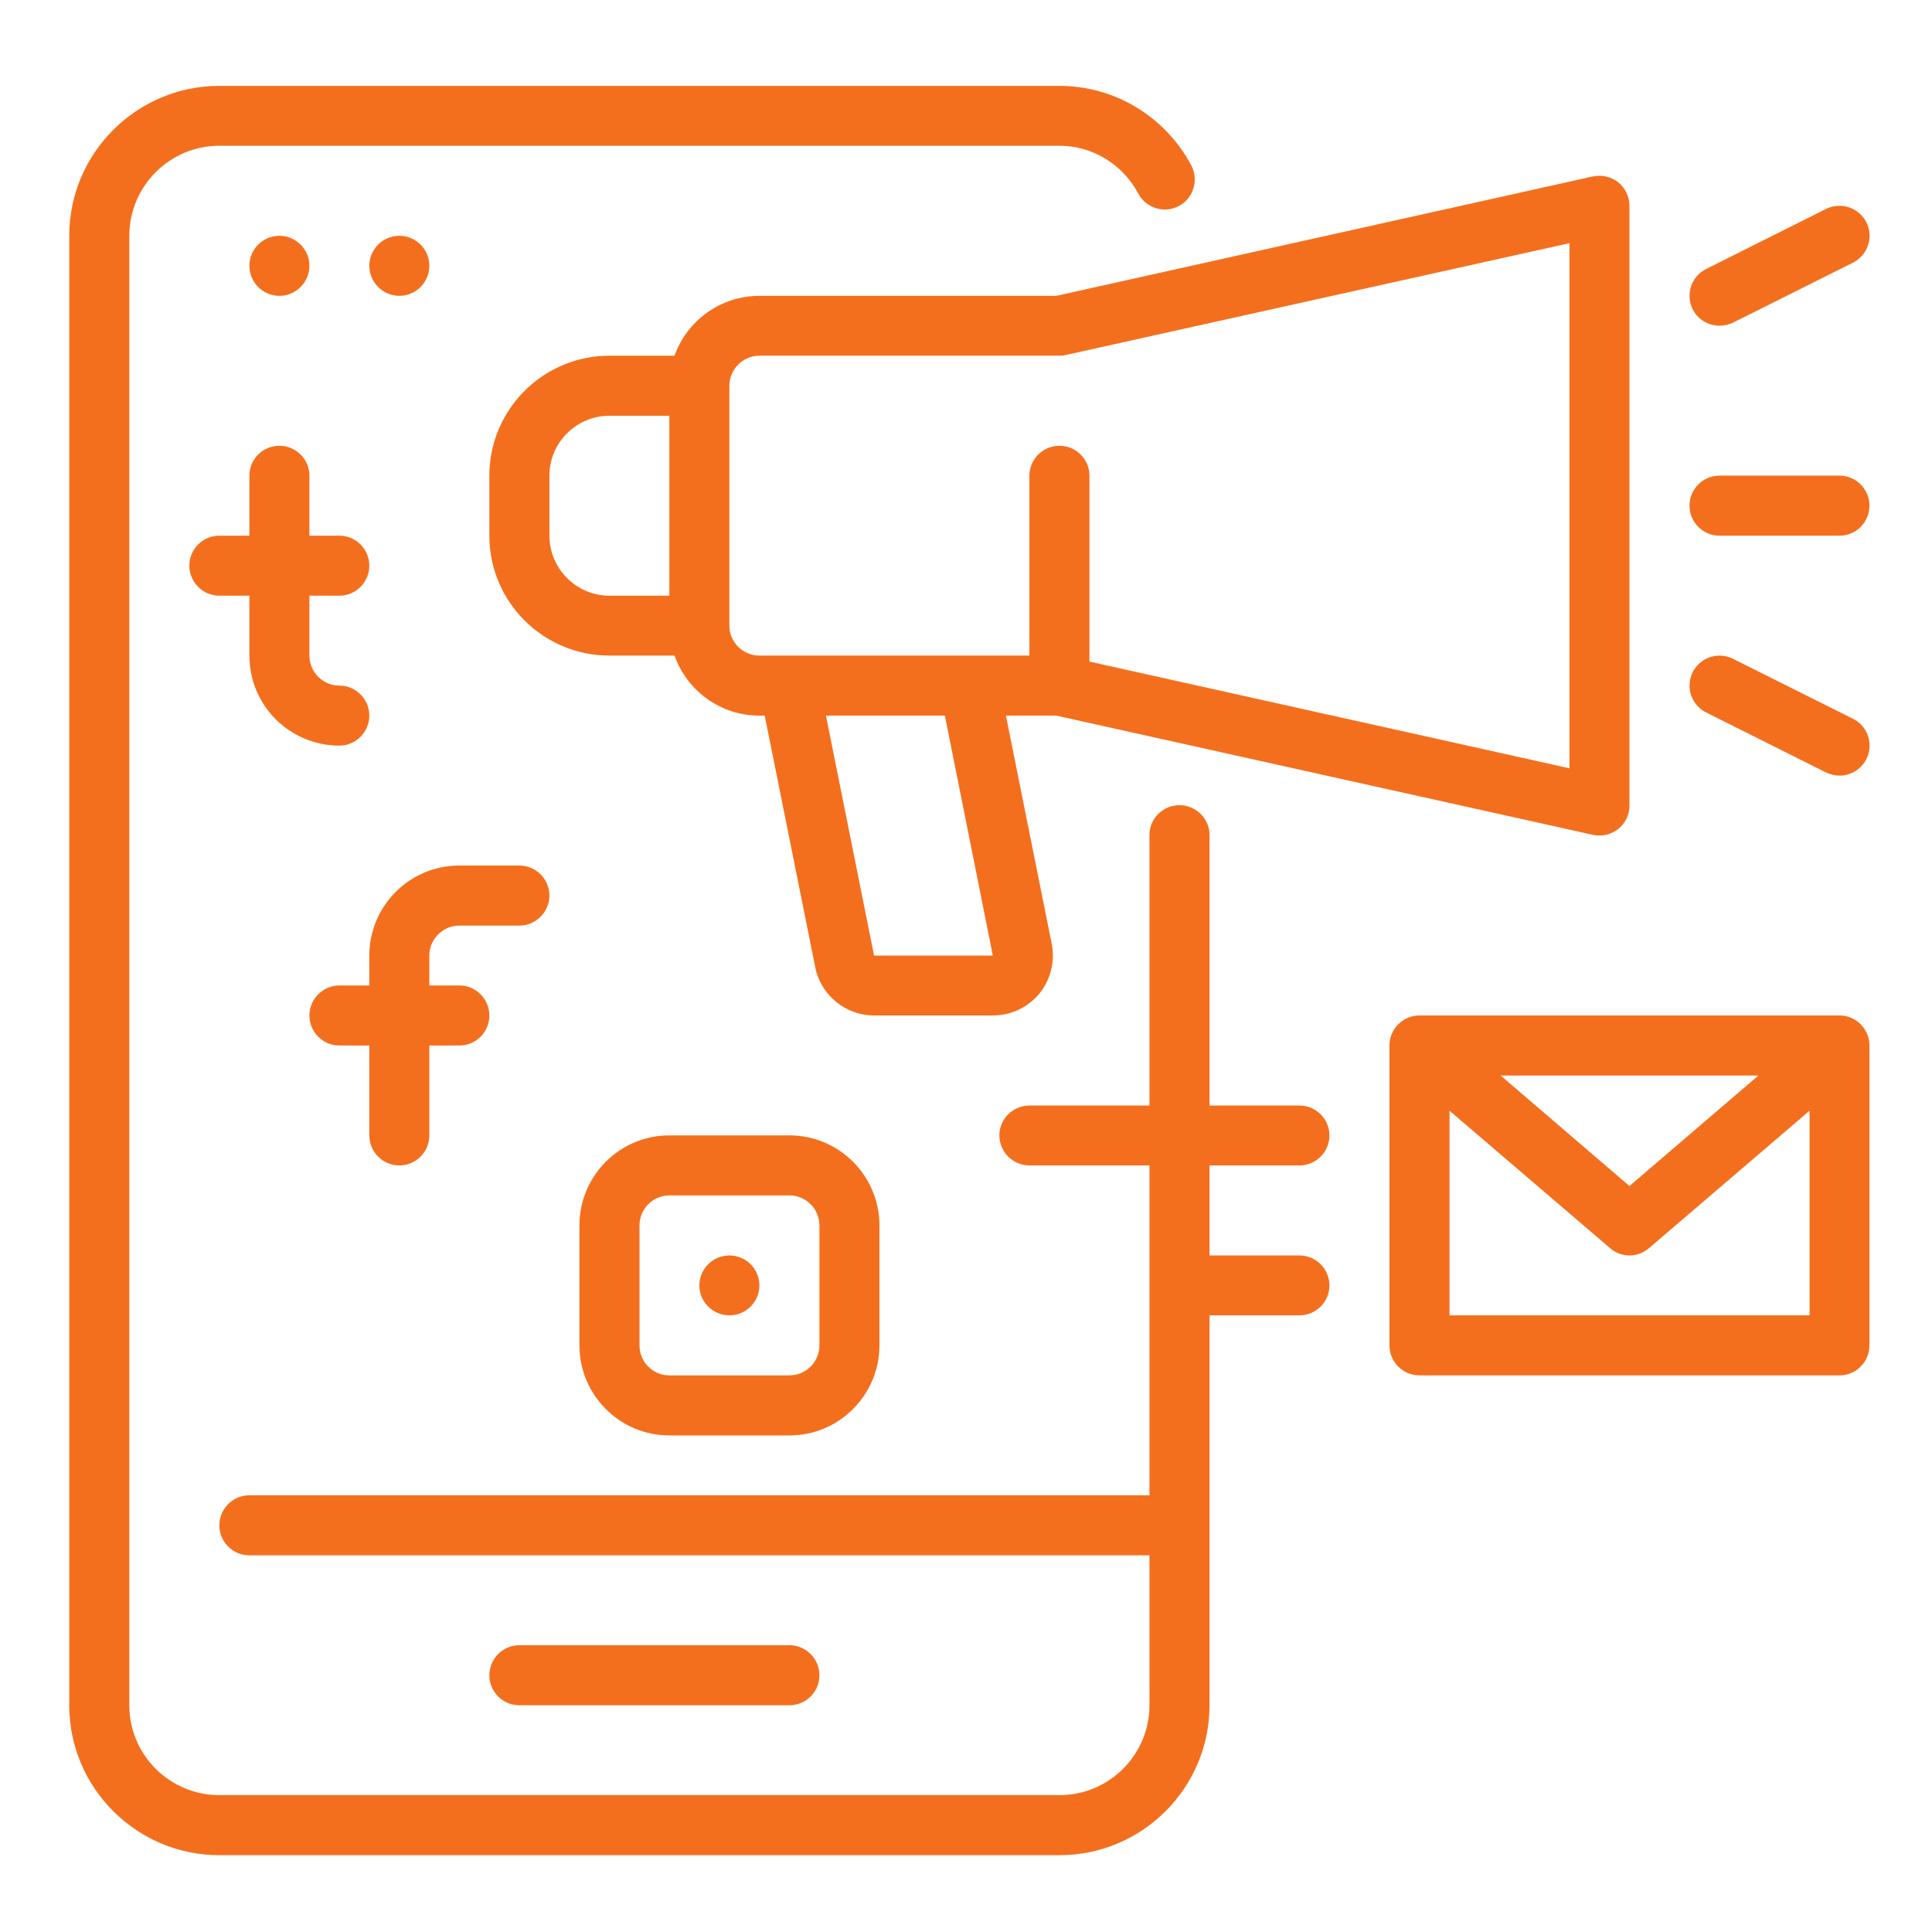 <?xml version="1.0" encoding="UTF-8"?><svg xmlns="http://www.w3.org/2000/svg" xmlns:xlink="http://www.w3.org/1999/xlink" contentScriptType="text/ecmascript" width="45pt" zoomAndPan="magnify" contentStyleType="text/css" viewBox="0 0 45 45" height="45pt" preserveAspectRatio="xMidYMid meet" version="1.2"><defs><clipPath xml:id="clip1" id="clip1"><path d="M 39 11 L 43.613 11 L 43.613 13 L 39 13 Z M 39 11 "/></clipPath><clipPath xml:id="clip2" id="clip2"><path d="M 39 4 L 43.613 4 L 43.613 8 L 39 8 Z M 39 4 "/></clipPath><clipPath xml:id="clip3" id="clip3"><path d="M 39 15 L 43.613 15 L 43.613 19 L 39 19 Z M 39 15 "/></clipPath><clipPath xml:id="clip4" id="clip4"><path d="M 32 23 L 43.613 23 L 43.613 33 L 32 33 Z M 32 23 "/></clipPath><clipPath xml:id="clip5" id="clip5"><path d="M 1.613 2 L 31 2 L 31 43.23 L 1.613 43.23 Z M 1.613 2 "/></clipPath></defs><g xml:id="surface1" id="surface1"><rect x="0" width="45" y="0" height="45" style="fill:rgb(100%,100%,100%);fill-opacity:1;stroke:none;"/><rect x="0" width="45" y="0" height="45" style="fill:rgb(100%,100%,100%);fill-opacity:1;stroke:none;"/><path style=" stroke:none;fill-rule:nonzero;fill:rgb(95.689%,43.529%,11.369%);fill-opacity:1;" d="M 36.555 17.895 L 25.375 15.41 L 25.375 11.078 C 25.375 10.695 25.062 10.383 24.676 10.383 C 24.293 10.383 23.977 10.695 23.977 11.078 L 23.977 15.27 L 17.688 15.27 C 17.305 15.27 16.988 14.957 16.988 14.574 L 16.988 8.984 C 16.988 8.602 17.305 8.285 17.688 8.285 L 24.676 8.285 C 24.73 8.285 24.781 8.281 24.836 8.266 L 36.555 5.664 Z M 23.125 22.258 L 20.359 22.258 L 19.238 16.668 L 22.008 16.668 Z M 12.797 12.477 L 12.797 11.078 C 12.797 10.309 13.426 9.684 14.195 9.684 L 15.59 9.684 L 15.59 13.875 L 14.195 13.875 C 13.426 13.875 12.797 13.246 12.797 12.477 Z M 17.688 6.891 C 16.777 6.891 16 7.473 15.711 8.285 L 14.195 8.285 C 12.652 8.285 11.398 9.539 11.398 11.078 L 11.398 12.477 C 11.398 14.02 12.652 15.27 14.195 15.27 L 15.711 15.27 C 16 16.086 16.777 16.668 17.688 16.668 L 17.812 16.668 L 18.988 22.527 C 19.117 23.18 19.695 23.652 20.359 23.652 L 23.125 23.652 C 23.547 23.652 23.938 23.469 24.207 23.145 C 24.473 22.816 24.578 22.395 24.496 21.98 L 23.43 16.668 L 24.602 16.668 L 37.102 19.445 C 37.156 19.457 37.203 19.461 37.254 19.461 C 37.414 19.461 37.566 19.406 37.691 19.309 C 37.859 19.176 37.953 18.977 37.953 18.762 L 37.953 4.793 C 37.953 4.582 37.859 4.383 37.691 4.246 C 37.527 4.117 37.312 4.066 37.102 4.109 L 24.602 6.891 L 17.688 6.891 "/><g clip-rule="nonzero" clip-path="url(#clip1)"><path style=" stroke:none;fill-rule:nonzero;fill:rgb(95.689%,43.529%,11.369%);fill-opacity:1;" d="M 40.051 11.078 C 39.664 11.078 39.352 11.395 39.352 11.777 C 39.352 12.164 39.664 12.477 40.051 12.477 L 42.848 12.477 C 43.23 12.477 43.543 12.164 43.543 11.777 C 43.543 11.395 43.23 11.078 42.848 11.078 L 40.051 11.078 "/></g><g clip-rule="nonzero" clip-path="url(#clip2)"><path style=" stroke:none;fill-rule:nonzero;fill:rgb(95.689%,43.529%,11.369%);fill-opacity:1;" d="M 40.051 7.586 C 40.156 7.586 40.262 7.562 40.363 7.516 L 43.16 6.117 C 43.504 5.945 43.645 5.523 43.473 5.18 C 43.301 4.836 42.879 4.695 42.531 4.867 L 39.738 6.266 C 39.395 6.438 39.254 6.855 39.426 7.203 C 39.547 7.445 39.793 7.586 40.051 7.586 "/></g><g clip-rule="nonzero" clip-path="url(#clip3)"><path style=" stroke:none;fill-rule:nonzero;fill:rgb(95.689%,43.529%,11.369%);fill-opacity:1;" d="M 43.16 16.742 L 40.363 15.344 C 40.02 15.172 39.598 15.312 39.426 15.656 C 39.254 16.004 39.395 16.422 39.738 16.594 L 42.531 17.992 C 42.633 18.039 42.738 18.066 42.848 18.066 C 43.102 18.066 43.348 17.922 43.473 17.68 C 43.645 17.332 43.504 16.914 43.16 16.742 "/></g><g clip-rule="nonzero" clip-path="url(#clip4)"><path style=" stroke:none;fill-rule:nonzero;fill:rgb(95.689%,43.529%,11.369%);fill-opacity:1;" d="M 42.148 30.637 L 33.762 30.637 L 33.762 25.871 L 37.5 29.07 C 37.629 29.184 37.793 29.242 37.953 29.242 C 38.117 29.242 38.277 29.184 38.41 29.07 L 42.148 25.871 Z M 40.957 25.051 L 37.953 27.625 L 34.953 25.051 Z M 42.848 23.652 L 33.062 23.652 C 32.676 23.652 32.363 23.969 32.363 24.352 L 32.363 31.336 C 32.363 31.723 32.676 32.035 33.062 32.035 L 42.848 32.035 C 43.23 32.035 43.543 31.723 43.543 31.336 L 43.543 24.352 C 43.543 23.969 43.23 23.652 42.848 23.652 "/></g><g clip-rule="nonzero" clip-path="url(#clip5)"><path style=" stroke:none;fill-rule:nonzero;fill:rgb(95.689%,43.529%,11.369%);fill-opacity:1;" d="M 30.266 27.145 C 30.652 27.145 30.965 26.832 30.965 26.445 C 30.965 26.062 30.652 25.75 30.266 25.75 L 28.172 25.75 L 28.172 19.449 C 28.172 19.066 27.855 18.754 27.473 18.754 C 27.086 18.754 26.773 19.066 26.773 19.449 L 26.773 25.75 L 23.977 25.75 C 23.594 25.75 23.277 26.062 23.277 26.445 C 23.277 26.832 23.594 27.145 23.977 27.145 L 26.773 27.145 L 26.773 34.828 L 5.809 34.828 C 5.422 34.828 5.109 35.145 5.109 35.527 C 5.109 35.914 5.422 36.227 5.809 36.227 L 26.773 36.227 L 26.773 39.719 C 26.773 40.875 25.832 41.812 24.676 41.812 L 5.109 41.812 C 3.953 41.812 3.012 40.875 3.012 39.719 L 3.012 5.492 C 3.012 4.336 3.953 3.395 5.109 3.395 L 24.676 3.395 C 25.441 3.395 26.145 3.82 26.512 4.508 C 26.695 4.852 27.121 4.98 27.461 4.797 C 27.801 4.613 27.926 4.191 27.746 3.848 C 27.133 2.707 25.957 2 24.676 2 L 5.109 2 C 3.184 2 1.613 3.566 1.613 5.492 L 1.613 39.719 C 1.613 41.645 3.184 43.211 5.109 43.211 L 24.676 43.211 C 26.605 43.211 28.172 41.645 28.172 39.719 L 28.172 30.637 L 30.266 30.637 C 30.652 30.637 30.965 30.324 30.965 29.941 C 30.965 29.555 30.652 29.242 30.266 29.242 L 28.172 29.242 L 28.172 27.145 L 30.266 27.145 "/></g><path style=" stroke:none;fill-rule:nonzero;fill:rgb(95.689%,43.529%,11.369%);fill-opacity:1;" d="M 10.699 21.559 L 12.098 21.559 C 12.48 21.559 12.797 21.242 12.797 20.859 C 12.797 20.473 12.48 20.16 12.098 20.16 L 10.699 20.16 C 9.543 20.16 8.602 21.098 8.602 22.258 L 8.602 22.953 L 7.906 22.953 C 7.52 22.953 7.207 23.27 7.207 23.652 C 7.207 24.039 7.52 24.352 7.906 24.352 L 8.602 24.352 L 8.602 26.445 C 8.602 26.832 8.918 27.145 9.301 27.145 C 9.688 27.145 10 26.832 10 26.445 L 10 24.352 L 10.699 24.352 C 11.086 24.352 11.398 24.039 11.398 23.652 C 11.398 23.27 11.086 22.953 10.699 22.953 L 10 22.953 L 10 22.258 C 10 21.871 10.316 21.559 10.699 21.559 "/><path style=" stroke:none;fill-rule:nonzero;fill:rgb(95.689%,43.529%,11.369%);fill-opacity:1;" d="M 19.086 31.336 C 19.086 31.723 18.773 32.035 18.387 32.035 L 15.59 32.035 C 15.207 32.035 14.895 31.723 14.895 31.336 L 14.895 28.543 C 14.895 28.156 15.207 27.844 15.59 27.844 L 18.387 27.844 C 18.773 27.844 19.086 28.156 19.086 28.543 Z M 18.387 26.445 L 15.59 26.445 C 14.434 26.445 13.496 27.387 13.496 28.543 L 13.496 31.336 C 13.496 32.492 14.434 33.434 15.59 33.434 L 18.387 33.434 C 19.543 33.434 20.484 32.492 20.484 31.336 L 20.484 28.543 C 20.484 27.387 19.543 26.445 18.387 26.445 "/><path style=" stroke:none;fill-rule:nonzero;fill:rgb(95.689%,43.529%,11.369%);fill-opacity:1;" d="M 16.988 29.242 C 16.605 29.242 16.289 29.555 16.289 29.941 C 16.289 30.324 16.605 30.637 16.988 30.637 C 17.375 30.637 17.688 30.324 17.688 29.941 C 17.688 29.555 17.375 29.242 16.988 29.242 "/><path style=" stroke:none;fill-rule:nonzero;fill:rgb(95.689%,43.529%,11.369%);fill-opacity:1;" d="M 7.906 17.367 C 8.289 17.367 8.602 17.051 8.602 16.668 C 8.602 16.285 8.289 15.969 7.906 15.969 C 7.52 15.969 7.207 15.656 7.207 15.27 L 7.207 13.875 L 7.906 13.875 C 8.289 13.875 8.602 13.559 8.602 13.176 C 8.602 12.789 8.289 12.477 7.906 12.477 L 7.207 12.477 L 7.207 11.078 C 7.207 10.695 6.891 10.383 6.508 10.383 C 6.121 10.383 5.809 10.695 5.809 11.078 L 5.809 12.477 L 5.109 12.477 C 4.723 12.477 4.41 12.789 4.41 13.176 C 4.41 13.559 4.723 13.875 5.109 13.875 L 5.809 13.875 L 5.809 15.27 C 5.809 16.43 6.746 17.367 7.906 17.367 "/><path style=" stroke:none;fill-rule:nonzero;fill:rgb(95.689%,43.529%,11.369%);fill-opacity:1;" d="M 18.387 39.719 C 18.773 39.719 19.086 39.406 19.086 39.02 C 19.086 38.637 18.773 38.32 18.387 38.32 L 12.098 38.32 C 11.711 38.32 11.398 38.637 11.398 39.02 C 11.398 39.406 11.711 39.719 12.098 39.719 L 18.387 39.719 "/><path style=" stroke:none;fill-rule:nonzero;fill:rgb(95.689%,43.529%,11.369%);fill-opacity:1;" d="M 6.508 6.891 C 6.891 6.891 7.207 6.574 7.207 6.191 C 7.207 5.805 6.891 5.492 6.508 5.492 C 6.121 5.492 5.809 5.805 5.809 6.191 C 5.809 6.574 6.121 6.891 6.508 6.891 "/><path style=" stroke:none;fill-rule:nonzero;fill:rgb(95.689%,43.529%,11.369%);fill-opacity:1;" d="M 10 6.191 C 10 5.805 9.688 5.492 9.301 5.492 C 8.918 5.492 8.602 5.805 8.602 6.191 C 8.602 6.574 8.918 6.891 9.301 6.891 C 9.688 6.891 10 6.574 10 6.191 "/></g></svg>